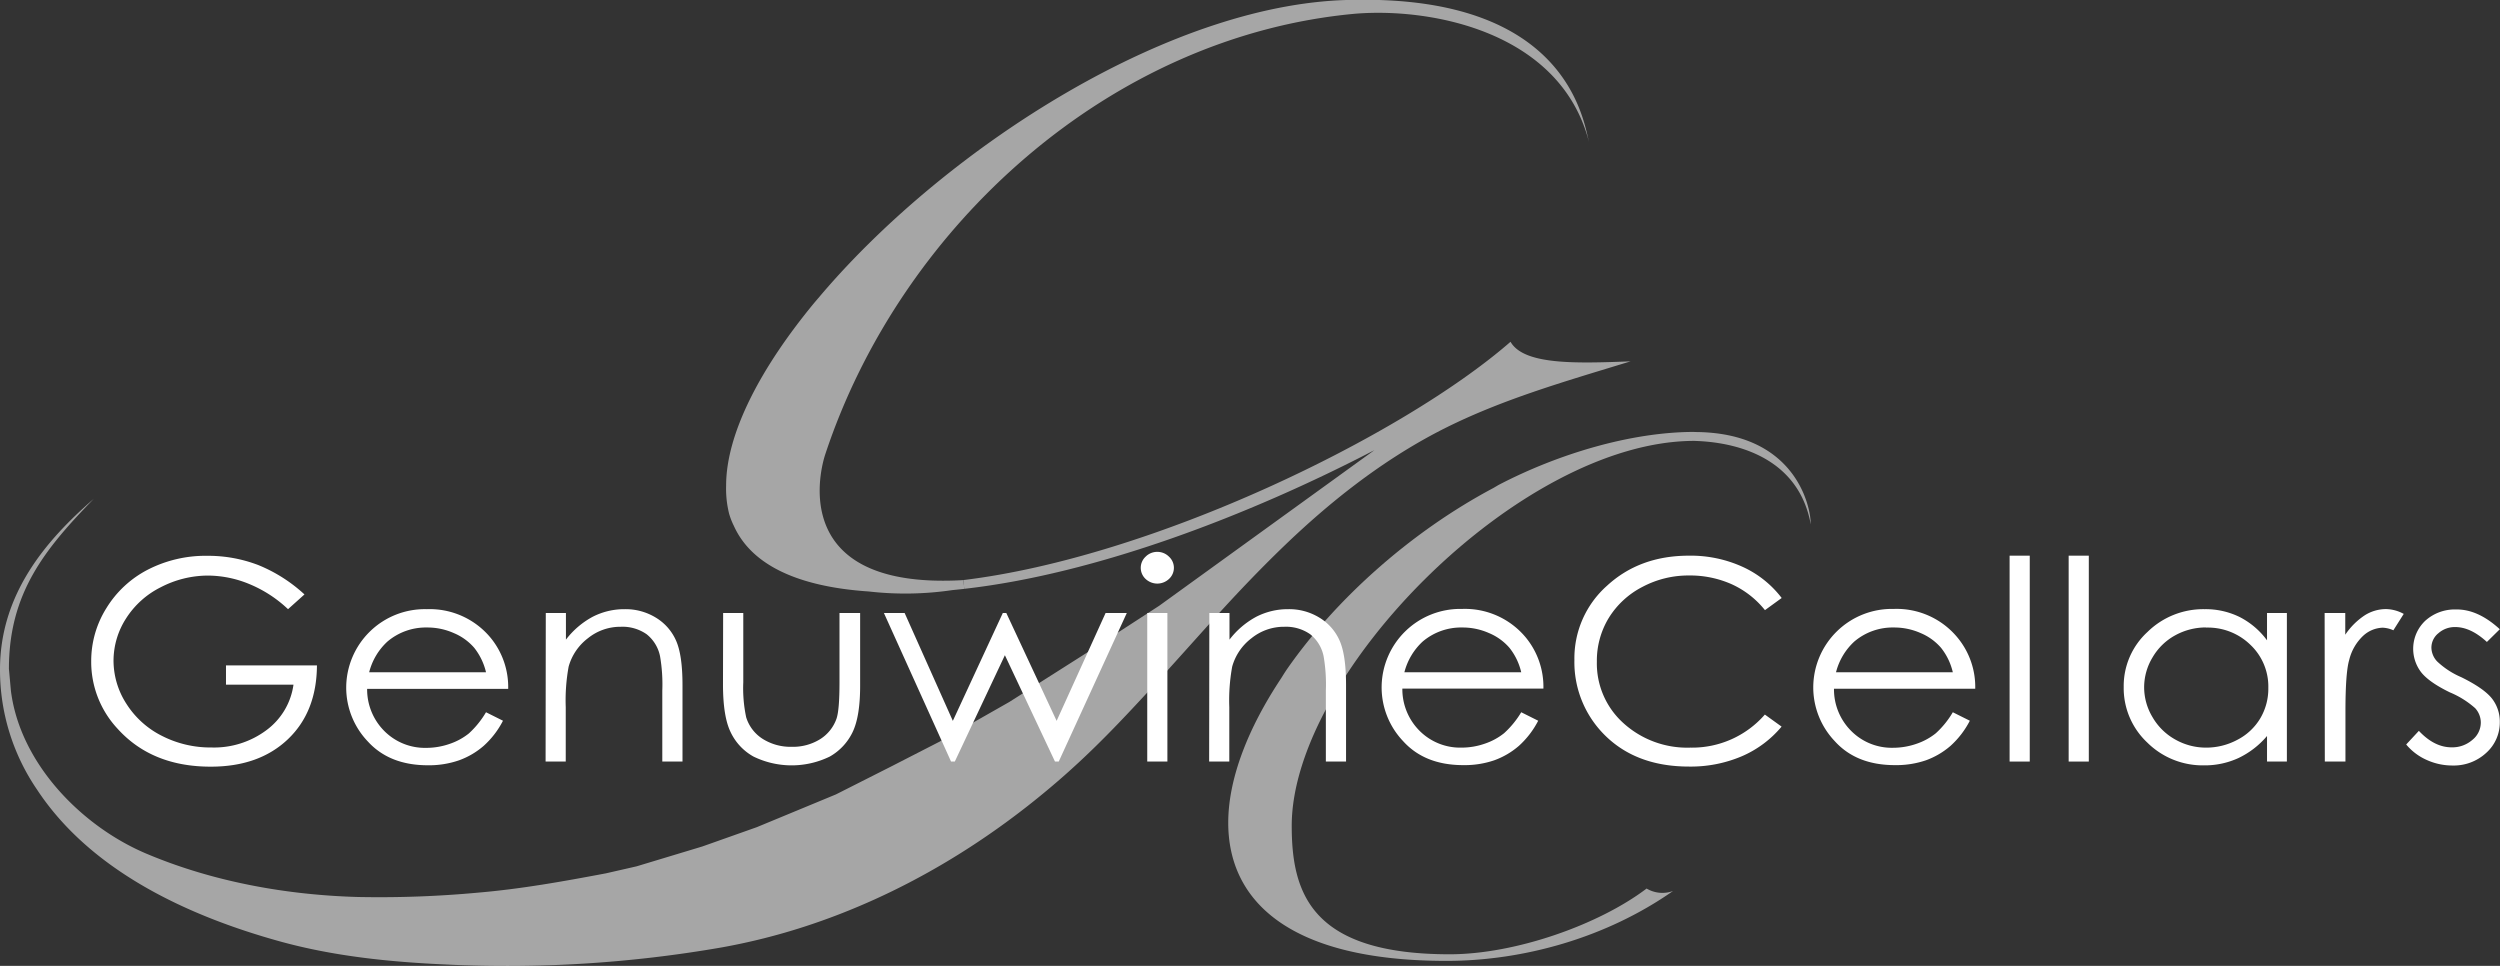 <svg xmlns="http://www.w3.org/2000/svg" viewBox="0 0 518.61 200.36"><rect x="0" y="0" width="518.61" height="200.36" fill="#333333" stroke="none"/><title>logo-alt</title><g id="Layer_2" data-name="Layer 2"><g id="the_future_of_tradition" data-name="the future of tradition"><path d="M351.74,89.85c-13,0-28.11,4.48-40.62,11l-1.09.64c-17.16,9.12-32.59,23-42.63,37.33-.58.82-1.36,2.1-1.36,2.1-6.85,10.31-11,20.8-11,30,0,16.33,12.78,28.66,45.27,28.66,16,0,33.19-4.82,47-14.5a6.38,6.38,0,0,1-5.48-.51h0c-9.89,7.51-27.23,13.64-40.85,13.64-28.84,0-32.77-12.79-32.77-26.66,0-31.41,47.31-79.84,83.52-79.84,3.61.13,21.13.8,24.15,17.31,0-4-3.39-19.15-24.15-19.15Z" transform="translate(-0.25 -0.25)" style="fill:#a6a6a6;fill-rule:evenodd"></path><path d="M338.5,75.21h0c-13.85,4.25-27.85,8.18-40.7,15-11.47,6.11-21.74,14.23-31.08,23.21-5.36,5.15-10.49,10.57-15.47,16.11-6.13,6.8-12.19,13.66-18.53,20.28-3.77,3.95-7.66,7.77-11.76,11.38C205.28,175,187.08,186,167.18,192.46a130.1,130.1,0,0,1-17.13,4.31,259.76,259.76,0,0,1-57.27,3.56c-11.56-.51-23.23-1.69-34.42-4.78C39.39,190.3,19.07,181,7.9,164A44,44,0,0,1,.25,139.16c0-15.61,9.4-26.71,19.45-35.43C9.5,114.19,2.1,123.31,2.1,139l.42,4.6c1.93,15.12,14.74,28.09,28.08,33.73,13.81,5.84,29.17,8.61,44.11,9a222.3,222.3,0,0,0,24.75-.91c8.9-.76,17.7-2.34,26.48-4l6.35-1.45,13.64-4.12,11.29-4,16.45-6.81,11.41-5.77,10.1-5.18,14.46-8.23,16.11-10.23,15-9.74,44.61-32.26c-25.87,13.46-57.66,25.68-85.08,28.77l-.19-1.82c39.24-4.73,91-29.82,113.51-49.43C316.37,76,327.25,75.64,338.5,75.21Z" transform="translate(-0.25 -0.25)" style="fill:#a6a6a6"></path><path d="M329.88,29.72C324.06,7,297.56,1.8,281.45,3.09c-50.93,4.61-94.34,44.05-110,91.4,0,0-10,28.34,28.65,26.1l.19,1.82-2.53.26a66.74,66.74,0,0,1-17.27.28c-15.69-1.06-24.57-6-28-13.6a14.87,14.87,0,0,1-1-2.57,21.5,21.5,0,0,1-.61-5.81c0-10.71,7.05-24.31,18.31-37.93l1.55-1.82c26.16-30.6,73.24-61,110.91-61C324.89-.43,328.64,24.61,329.88,29.72Z" transform="translate(-0.25 -0.25)" style="fill:#a6a6a6"></path><g id="GenuwineCellars"><path d="M63.41,123.56,60,126.62a26.18,26.18,0,0,0-8-5.2,22.68,22.68,0,0,0-8.53-1.77,21.3,21.3,0,0,0-9.85,2.41,18.11,18.11,0,0,0-7.25,6.53,16.23,16.23,0,0,0-2.57,8.71,16.54,16.54,0,0,0,2.66,8.93,18.55,18.55,0,0,0,7.36,6.66,22.1,22.1,0,0,0,10.28,2.42,18.18,18.18,0,0,0,11.47-3.63,14.13,14.13,0,0,0,5.56-9.4h-14v-4H66q-.06,9.66-6.05,15.34t-16,5.67q-12.2,0-19.31-7.87a20.32,20.32,0,0,1-5.47-14,20.63,20.63,0,0,1,3.14-11,21.81,21.81,0,0,1,8.61-8,26.24,26.24,0,0,1,12.37-2.87,29,29,0,0,1,10.52,1.91A31.71,31.71,0,0,1,63.41,123.56Z" transform="translate(-0.25 -0.25)" style="fill:#fff"></path><path d="M101.07,148l3.52,1.76a18.13,18.13,0,0,1-4,5.21,16.1,16.1,0,0,1-5.11,3A19,19,0,0,1,89,159c-5.31,0-9.45-1.65-12.45-4.94a16.19,16.19,0,0,1-4.48-11.17A16.31,16.31,0,0,1,88.8,126.62a16.38,16.38,0,0,1,13.28,6,16.11,16.11,0,0,1,3.59,10.53H76.41a12.21,12.21,0,0,0,3.62,8.8,11.89,11.89,0,0,0,8.65,3.44,14.76,14.76,0,0,0,4.83-.82,13.06,13.06,0,0,0,4-2.17A19,19,0,0,0,101.07,148Zm0-8.29a12.9,12.9,0,0,0-2.44-5.07,11.4,11.4,0,0,0-4.24-3.06,13.45,13.45,0,0,0-5.53-1.16,12.33,12.33,0,0,0-8.23,2.91,13,13,0,0,0-3.8,6.38Z" transform="translate(-0.25 -0.25)" style="fill:#fff"></path><path d="M113.47,127.41h4.18v5.53a17.29,17.29,0,0,1,5.56-4.75,14.35,14.35,0,0,1,6.64-1.57,12,12,0,0,1,6.46,1.76,10.5,10.5,0,0,1,4.17,4.73q1.35,3,1.35,9.26v15.86h-4.19v-14.7a34.53,34.53,0,0,0-.46-7.11,7.78,7.78,0,0,0-2.79-4.6,8.74,8.74,0,0,0-5.38-1.55,10.7,10.7,0,0,0-6.8,2.38,11.14,11.14,0,0,0-4,5.89,38.81,38.81,0,0,0-.6,8.39v11.3h-4.18Z" transform="translate(-0.25 -0.25)" style="fill:#fff"></path><path d="M150.26,127.41h4.18V141.8a29.08,29.08,0,0,0,.6,7.25,8.14,8.14,0,0,0,3.43,4.48,10.84,10.84,0,0,0,6,1.64,10.67,10.67,0,0,0,5.94-1.6,8.24,8.24,0,0,0,3.36-4.21q.63-1.79.63-7.56V127.41h4.28v15.13c0,4.25-.53,7.45-1.57,9.6a11.57,11.57,0,0,1-4.72,5.05,18.05,18.05,0,0,1-15.84,0,11.35,11.35,0,0,1-4.75-5.09c-1.05-2.18-1.57-5.47-1.57-9.85Z" transform="translate(-0.25 -0.25)" style="fill:#fff"></path><path d="M183.61,127.41h4.3l10,22.38,10.37-22.38H209l10.44,22.38,10.16-22.38H234l-14.12,30.82h-.78l-10.39-22.06-10.39,22.06h-.78Z" transform="translate(-0.25 -0.25)" style="fill:#fff"></path><path d="M240.31,114.73a3.4,3.4,0,0,1,2.44,1,3.13,3.13,0,0,1,0,4.62,3.54,3.54,0,0,1-4.85,0,3.15,3.15,0,0,1,0-4.62A3.39,3.39,0,0,1,240.31,114.73Zm-2.07,12.68h4.18v30.82h-4.18Z" transform="translate(-0.25 -0.25)" style="fill:#fff"></path><path d="M251.12,127.41h4.18v5.53a17.29,17.29,0,0,1,5.56-4.75,14.34,14.34,0,0,1,6.63-1.57,12,12,0,0,1,6.47,1.76,10.5,10.5,0,0,1,4.17,4.73q1.35,3,1.35,9.26v15.86h-4.19v-14.7a34.53,34.53,0,0,0-.46-7.11,7.78,7.78,0,0,0-2.79-4.6,8.76,8.76,0,0,0-5.38-1.55,10.7,10.7,0,0,0-6.8,2.38,11.14,11.14,0,0,0-4,5.89,38.81,38.81,0,0,0-.6,8.39v11.3h-4.18Z" transform="translate(-0.25 -0.25)" style="fill:#fff"></path><path d="M315.82,148l3.52,1.76a18.28,18.28,0,0,1-4,5.21,16.15,16.15,0,0,1-5.12,3,18.94,18.94,0,0,1-6.43,1q-7.95,0-12.44-4.94a16.2,16.2,0,0,1-4.49-11.17,16.31,16.31,0,0,1,16.69-16.29,16.38,16.38,0,0,1,13.28,6,16.11,16.11,0,0,1,3.59,10.53H291.16a12.21,12.21,0,0,0,3.62,8.8,11.89,11.89,0,0,0,8.65,3.44,14.67,14.67,0,0,0,4.83-.82,13.06,13.06,0,0,0,4-2.17A19,19,0,0,0,315.82,148Zm0-8.29a12.76,12.76,0,0,0-2.44-5.07,11.4,11.4,0,0,0-4.24-3.06,13.45,13.45,0,0,0-5.53-1.16,12.34,12.34,0,0,0-8.23,2.91,13.11,13.11,0,0,0-3.8,6.38Z" transform="translate(-0.25 -0.25)" style="fill:#fff"></path><path d="M369.85,124.3l-3.47,2.52a18.79,18.79,0,0,0-6.89-5.37,21.2,21.2,0,0,0-8.83-1.82,20.32,20.32,0,0,0-9.74,2.39,17.72,17.72,0,0,0-6.95,6.43,17.07,17.07,0,0,0-2.46,9.07A16.63,16.63,0,0,0,337,150.24a19.69,19.69,0,0,0,13.91,5.1,20,20,0,0,0,15.45-6.86l3.47,2.5a22.14,22.14,0,0,1-8.2,6.13,27,27,0,0,1-11,2.16q-11.54,0-18.2-7.27a21.31,21.31,0,0,1-5.58-14.84,20.14,20.14,0,0,1,6.76-15.4q6.78-6.24,17-6.24a26,26,0,0,1,11.12,2.31A21.27,21.27,0,0,1,369.85,124.3Z" transform="translate(-0.25 -0.25)" style="fill:#fff"></path><path d="M405.35,148l3.53,1.76a18.31,18.31,0,0,1-4,5.21,16.21,16.21,0,0,1-5.11,3,19,19,0,0,1-6.44,1q-7.95,0-12.44-4.94a16.2,16.2,0,0,1-4.49-11.17,16.31,16.31,0,0,1,16.69-16.29,16.35,16.35,0,0,1,13.28,6A16.06,16.06,0,0,1,410,143.13H380.7a12.17,12.17,0,0,0,3.62,8.8,11.85,11.85,0,0,0,8.65,3.44,14.76,14.76,0,0,0,4.83-.82,13.12,13.12,0,0,0,4-2.17A18.49,18.49,0,0,0,405.35,148Zm0-8.29a12.76,12.76,0,0,0-2.44-5.07,11.36,11.36,0,0,0-4.23-3.06,13.49,13.49,0,0,0-5.54-1.16,12.3,12.3,0,0,0-8.22,2.91,13,13,0,0,0-3.8,6.38Z" transform="translate(-0.25 -0.25)" style="fill:#fff"></path><path d="M417.13,115.52h4.18v42.71h-4.18Z" transform="translate(-0.25 -0.25)" style="fill:#fff"></path><path d="M429.38,115.52h4.18v42.71h-4.18Z" transform="translate(-0.25 -0.25)" style="fill:#fff"></path><path d="M474.65,127.41v30.82h-4.12v-5.3a17.77,17.77,0,0,1-5.9,4.56,16.69,16.69,0,0,1-7.16,1.53,16.33,16.33,0,0,1-11.79-4.74,15.48,15.48,0,0,1-4.88-11.54,15.2,15.2,0,0,1,4.93-11.39,16.52,16.52,0,0,1,11.86-4.73,16,16,0,0,1,7.25,1.62,16.16,16.16,0,0,1,5.69,4.84v-5.67Zm-16.72,3a13.2,13.2,0,0,0-6.44,1.63,12.28,12.28,0,0,0-4.7,4.57,12,12,0,0,0-1.75,6.22,12.08,12.08,0,0,0,1.76,6.23,12.41,12.41,0,0,0,4.73,4.62,12.94,12.94,0,0,0,6.37,1.66,13.68,13.68,0,0,0,6.51-1.64,11.82,11.82,0,0,0,4.73-4.45,12.08,12.08,0,0,0,1.66-6.3,11.91,11.91,0,0,0-3.72-8.94A12.62,12.62,0,0,0,457.93,130.44Z" transform="translate(-0.25 -0.25)" style="fill:#fff"></path><path d="M482.48,127.41h4.28v4.51a14.54,14.54,0,0,1,4-4,8.28,8.28,0,0,1,4.43-1.32,7.91,7.91,0,0,1,3.7,1L496.74,131a6.06,6.06,0,0,0-2.21-.54,6.27,6.27,0,0,0-4,1.63,10.16,10.16,0,0,0-2.95,5.06q-.78,2.63-.78,10.64v10.43h-4.28Z" transform="translate(-0.25 -0.25)" style="fill:#fff"></path><path d="M518.82,130.78l-2.68,2.64q-3.36-3.09-6.57-3.09a5.13,5.13,0,0,0-3.49,1.28,3.84,3.84,0,0,0-1.45,3,4.28,4.28,0,0,0,1.2,2.86,17,17,0,0,0,5,3.26q4.67,2.3,6.35,4.41a7.77,7.77,0,0,1,1.64,4.85,8.46,8.46,0,0,1-2.81,6.43,9.9,9.9,0,0,1-7,2.63,12.87,12.87,0,0,1-5.37-1.16,11.64,11.64,0,0,1-4.24-3.2l2.63-2.83c2.14,2.28,4.4,3.42,6.8,3.42a6.31,6.31,0,0,0,4.28-1.53,4.62,4.62,0,0,0,1.77-3.59,4.44,4.44,0,0,0-1.17-3,18.71,18.71,0,0,0-5.27-3.29q-4.4-2.15-6-4.25a8,8,0,0,1,.94-10.62,9.13,9.13,0,0,1,6.39-2.32Q514.28,126.62,518.82,130.78Z" transform="translate(-0.25 -0.25)" style="fill:#fff"></path></g></g></g></svg>